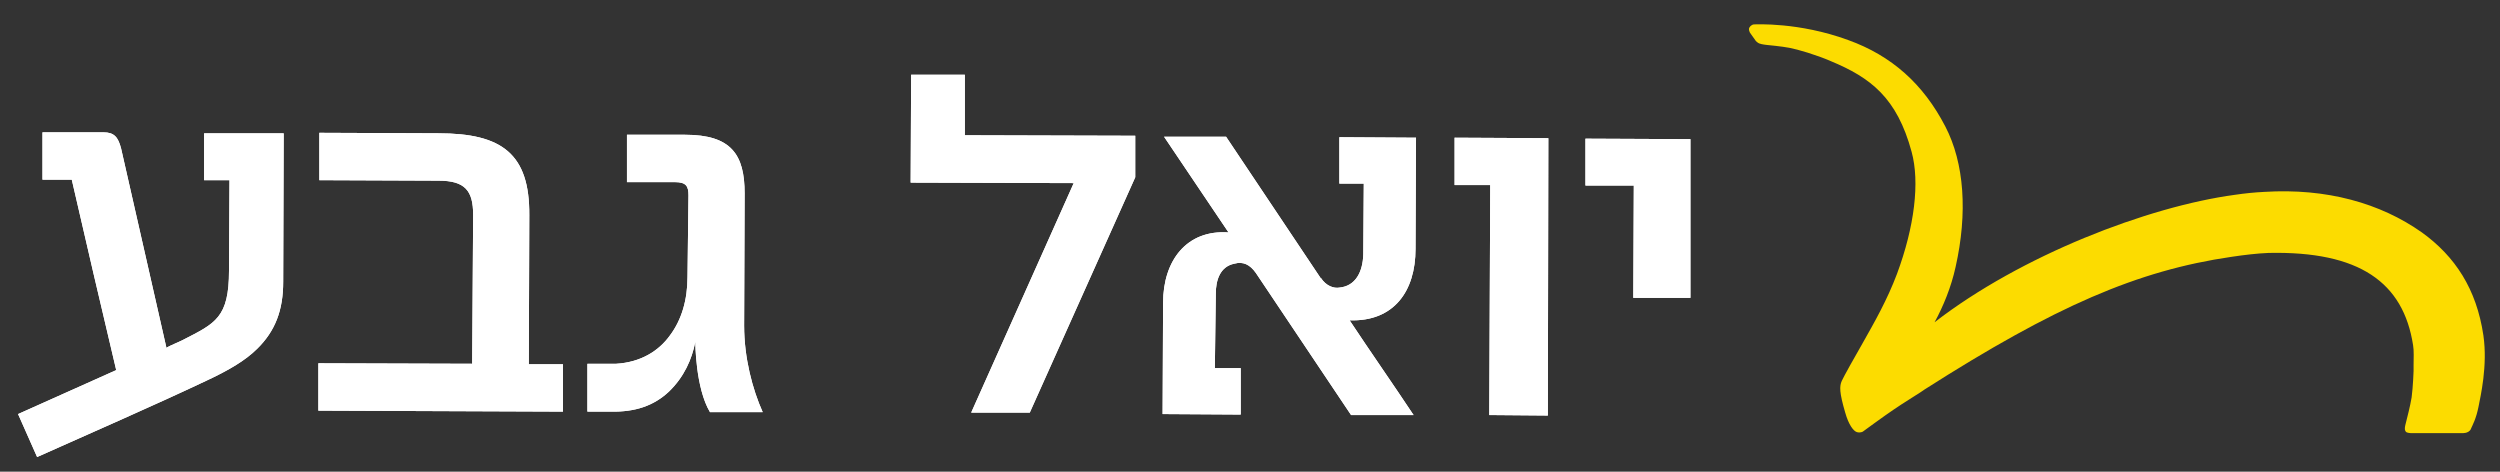 <?xml version="1.0" encoding="utf-8"?>
<!-- Generator: Adobe Illustrator 19.2.1, SVG Export Plug-In . SVG Version: 6.00 Build 0)  -->
<svg version="1.1" id="Layer_1" xmlns="http://www.w3.org/2000/svg" xmlns:xlink="http://www.w3.org/1999/xlink" x="0px" y="0px"
	 viewBox="0 0 512 96.6" style="enable-background:new 0 0 512 96.6;" xml:space="preserve">
<rect x="0" y="0" width="512" height="96.6" fill="#333333" stroke="none"/>
<style type="text/css">
	.st0{fill:#FFFFFF;}
	.st1{fill:#FCDC00;}
</style>
<g>
	<path class="st0" d="M58.1,27.3L58,57.7c0,5.8-1.6,10.1-5.4,13.8l0.1-0.1c-2.5,2.5-6,4.5-10.5,6.6c-11,5.2-22.1,10-34.6,15.6
		l-3.9-8.8l20.1-9c-3.2-13.5-6-25.5-9.1-39l-6,0l0-9.7l12.5,0c2.2,0,3,1,3.6,3.3l9.3,40.9c0.1,0,0-0.1,0.1-0.1h-0.1
		c1.1-0.6,2.2-1,3.4-1.6c6.6-3.4,9.4-4.5,9.4-14.2L47,36.9l-5.2,0l0-9.6L58.1,27.3z M115.3,74.6l0,9.7l-50.1-0.2l0-9.7l31.5,0.1
		L96.9,44c0-5-1.7-7-7.1-7l-24.4-0.1l0-9.7l24.4,0.1c13,0,18.7,4.2,18.6,16.8l-0.1,30.5L115.3,74.6z M140.3,27.6
		c9.5,0,12.2,4.1,12.2,12l-0.1,27.1c0,6.6,1.7,13,3.8,17.7l-10.8,0c-3-5-3-14.4-3-14.4c-0.7,3.6-2.3,7.2-5.4,10.2
		c-3.1,2.9-6.9,4.2-11.9,4.1l-4.8,0l0-9.8l5.9,0c5-0.3,8.7-2.6,11-5.8c2.4-3.2,3.6-7.3,3.6-12L141,40c0-1.9-0.5-2.7-2.8-2.7l-9.8,0
		l0-9.7L140.3,27.6z M219.9,37.5l-33.4-0.1l0.1-22.1l11,0l0,12.4l34.9,0.1l0,8.5l-21.6,48.2l-12,0L219.9,37.5z M289.9,51
		c0,8.6-4.4,14.9-13.5,14.6c3.9,5.9,9.4,13.8,13.1,19.4l-12.8,0l-19.5-29.1c-1.2-1.7-2.6-2.4-4.4-1.9c-3,0.6-3.8,3.5-3.8,6.1
		l-0.2,15.3l5.3,0l0,9.5l-16-0.1l0.1-22.8c0-8.6,4.8-15,13.4-14.4c-3.9-5.8-9.5-14.1-13.2-19.6l12.7,0L270.5,57v-0.1
		c1.1,1.7,2.7,2.2,3.8,2c3.3-0.3,4.8-3.2,4.9-6.8l0.1-14.5l-5,0l0-9.5l15.7,0.1L289.9,51z M317,85.1L305,85l0.2-47.1l-7.3,0l0-9.7
		l19.2,0.1L317,85.1z M346.2,61l-11.7,0l0.1-23l-9.9,0l0-9.6l21.5,0.1L346.2,61z"/>
	<path class="st0" d="M58.1,27.3L58,57.7c0,5.8-1.6,10.1-5.4,13.8l0.1-0.1c-2.5,2.5-6,4.5-10.5,6.6c-11,5.2-22.1,10-34.6,15.6
		l-3.9-8.8l20.1-9c-3.2-13.5-6-25.5-9.1-39l-6,0l0-9.7l12.5,0c2.2,0,3,1,3.6,3.3l9.3,40.9c0.1,0,0-0.1,0.1-0.1h-0.1
		c1.1-0.6,2.2-1,3.4-1.6c6.6-3.4,9.4-4.5,9.4-14.2L47,36.9l-5.2,0l0-9.6L58.1,27.3z M115.3,74.6l0,9.7l-50.1-0.2l0-9.7l31.5,0.1
		L96.9,44c0-5-1.7-7-7.1-7l-24.4-0.1l0-9.7l24.4,0.1c13,0,18.7,4.2,18.6,16.8l-0.1,30.5L115.3,74.6z M140.3,27.6
		c9.5,0,12.2,4.1,12.2,12l-0.1,27.1c0,6.6,1.7,13,3.8,17.7l-10.8,0c-3-5-3-14.4-3-14.4c-0.7,3.6-2.3,7.2-5.4,10.2
		c-3.1,2.9-6.9,4.2-11.9,4.1l-4.8,0l0-9.8l5.9,0c5-0.3,8.7-2.6,11-5.8c2.4-3.2,3.6-7.3,3.6-12L141,40c0-1.9-0.5-2.7-2.8-2.7l-9.8,0
		l0-9.7L140.3,27.6z M219.9,37.5l-33.4-0.1l0.1-22.1l11,0l0,12.4l34.9,0.1l0,8.5l-21.6,48.2l-12,0L219.9,37.5z M289.9,51
		c0,8.6-4.4,14.9-13.5,14.6c3.9,5.9,9.4,13.8,13.1,19.4l-12.8,0l-19.5-29.1c-1.2-1.7-2.6-2.4-4.4-1.9c-3,0.6-3.8,3.5-3.8,6.1
		l-0.2,15.3l5.3,0l0,9.5l-16-0.1l0.1-22.8c0-8.6,4.8-15,13.4-14.4c-3.9-5.8-9.5-14.1-13.2-19.6l12.7,0L270.5,57v-0.1
		c1.1,1.7,2.7,2.2,3.8,2c3.3-0.3,4.8-3.2,4.9-6.8l0.1-14.5l-5,0l0-9.5l15.7,0.1L289.9,51z M317,85.1L305,85l0.2-47.1l-7.3,0l0-9.7
		l19.2,0.1L317,85.1z M346.2,61l-11.7,0l0.1-23l-9.9,0l0-9.6l21.5,0.1L346.2,61z"/>
	<path class="st1" d="M493.7,88.7c0,0,10.5,0,10.8,0c0.6,0,1.4-0.3,1.6-1c0.3-0.7,1-1.9,1.5-4.4c0.4-2.1,1.9-8.4,1-14.6
		c-1.4-9.5-5.8-16.2-12.6-21.1c-8.5-6-19.5-9.1-32.3-8.3c-2,0.1-4,0.3-6,0.6c-17.8,2.4-43.8,12.4-61.5,26.1
		c1.8-3.3,3.4-7.2,4.3-11.3c2.5-11.1,1.8-21.3-2.1-28.8c-4.5-8.7-11-14.5-19.9-17.7c-10.1-3.7-18.9-3.2-19.3-3.2c0,0-0.5,0-0.9,0.6
		c-0.3,0.4,0.1,1.1,0.1,1.1l1.2,1.7c0,0,0.4,0.4,0.7,0.5c0.5,0.2,1.5,0.3,1.5,0.3c0,0,3.2,0.3,4.7,0.6c1.6,0.3,5.4,1.4,8.4,2.7
		c8.2,3.4,13.6,7.5,16.6,18.6c1.7,6.2,0.6,15.3-3,25c-2,5.3-4.5,9.7-7.1,14.3c-1.4,2.4-3.9,6.9-4.2,7.6c-0.5,1.1-0.5,2.4,0.7,6.5
		c0.7,2.5,1.7,3.8,2.4,4c0.7,0.2,1.2-0.1,1.2-0.1s4.5-3.3,6.3-4.5c1.7-1.2,6.3-4,6.3-4.1c26.8-17.1,43.7-24.4,62.9-27.2
		c2.7-0.4,5.2-0.7,7.6-0.8c18.6-0.4,27.6,6,29.6,18.9c0.2,1.1,0.1,2.8,0.1,4.1c0,0.4,0,0.8,0,1.2c0,0-0.1,3.1-0.4,5.4
		c-0.3,1.8-0.9,4.1-1.3,5.7c-0.1,0.5-0.2,1,0.2,1.4C493.2,88.7,493.7,88.7,493.7,88.7"/>
</g>
</svg>
